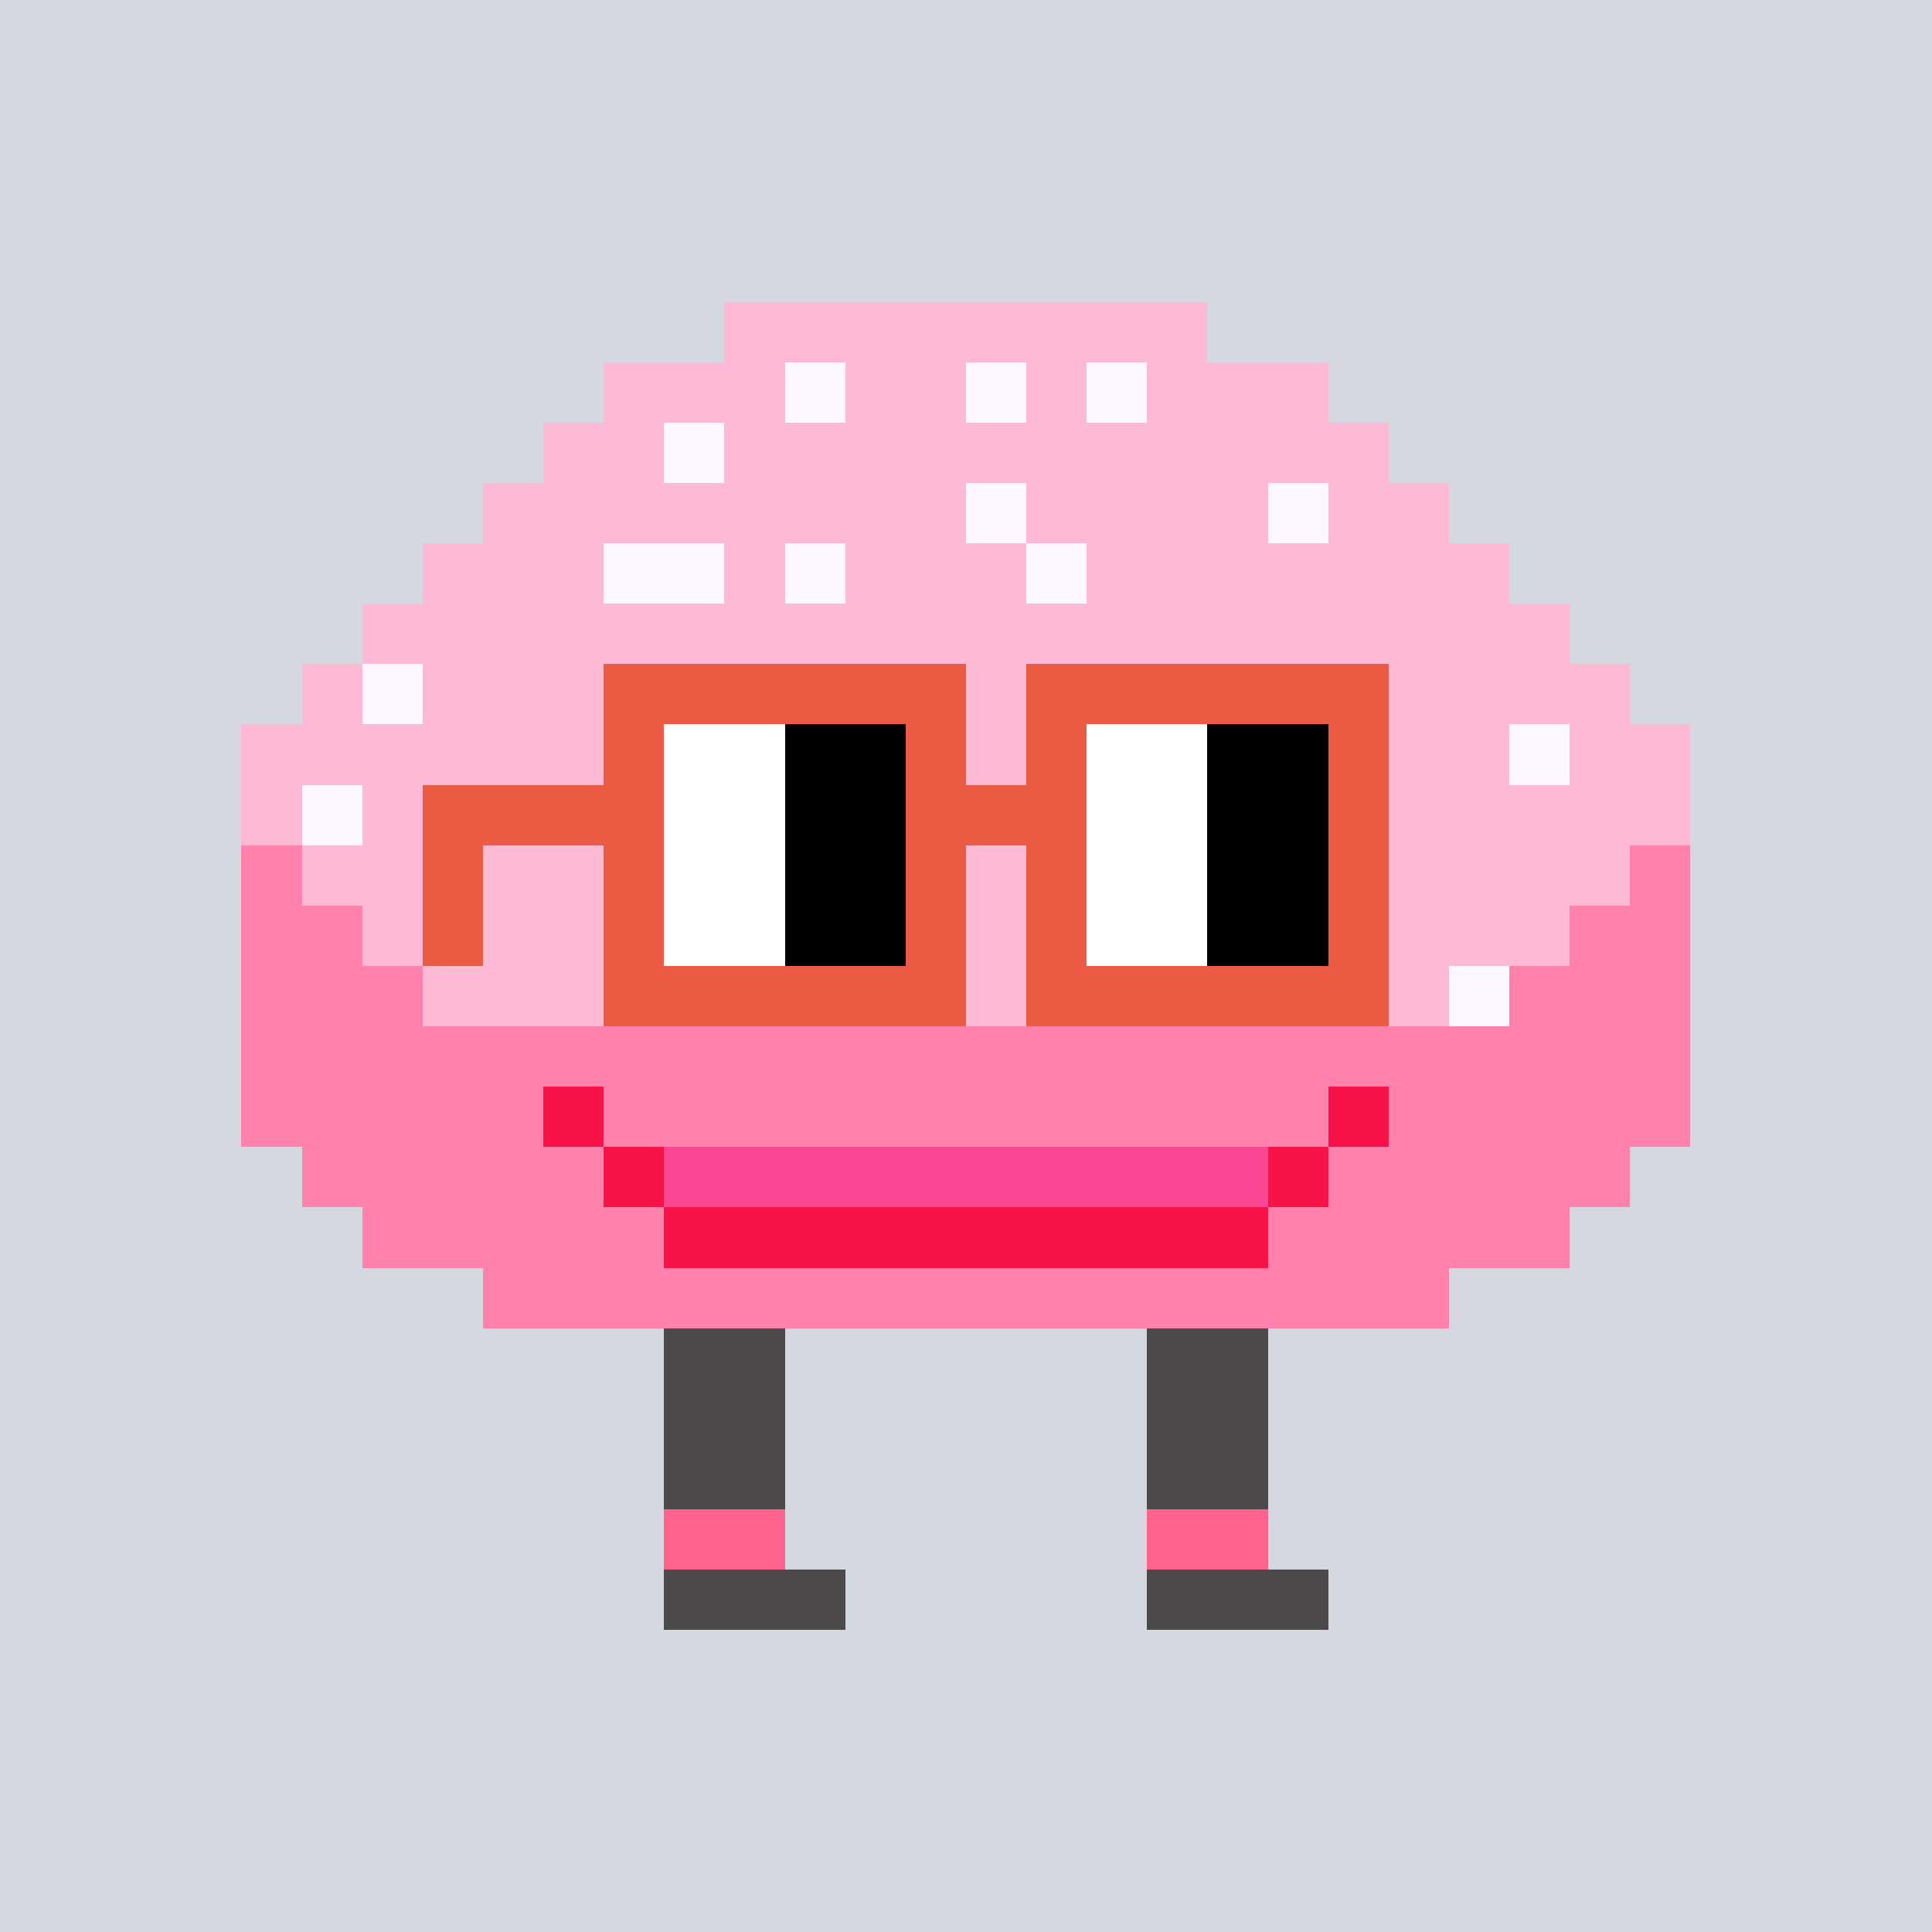 <svg width="320" height="320" viewBox="0 0 320 320" xmlns="http://www.w3.org/2000/svg" shape-rendering="crispEdges"><rect width="100%" height="100%" fill="#d5d7e1" /><rect width="20" height="10" x="110" y="200" fill="#4b4949" /><rect width="20" height="10" x="190" y="200" fill="#4b4949" /><rect width="20" height="10" x="110" y="210" fill="#4b4949" /><rect width="20" height="10" x="190" y="210" fill="#4b4949" /><rect width="20" height="10" x="110" y="220" fill="#4b4949" /><rect width="20" height="10" x="190" y="220" fill="#4b4949" /><rect width="20" height="10" x="110" y="230" fill="#4b4949" /><rect width="20" height="10" x="190" y="230" fill="#4b4949" /><rect width="20" height="10" x="110" y="240" fill="#4b4949" /><rect width="20" height="10" x="190" y="240" fill="#4b4949" /><rect width="30" height="10" x="110" y="260" fill="#4b4949" /><rect width="30" height="10" x="190" y="260" fill="#4b4949" /><rect width="20" height="10" x="110" y="250" fill="#ff638d" /><rect width="20" height="10" x="190" y="250" fill="#ff638d" /><rect width="80" height="10" x="120" y="50" fill="#feb9d5" /><rect width="30" height="10" x="100" y="60" fill="#feb9d5" /><rect width="10" height="10" x="130" y="60" fill="#fdf8ff" /><rect width="20" height="10" x="140" y="60" fill="#feb9d5" /><rect width="10" height="10" x="160" y="60" fill="#fdf8ff" /><rect width="10" height="10" x="170" y="60" fill="#feb9d5" /><rect width="10" height="10" x="180" y="60" fill="#fdf8ff" /><rect width="30" height="10" x="190" y="60" fill="#feb9d5" /><rect width="20" height="10" x="90" y="70" fill="#feb9d5" /><rect width="10" height="10" x="110" y="70" fill="#fdf8ff" /><rect width="110" height="10" x="120" y="70" fill="#feb9d5" /><rect width="80" height="10" x="80" y="80" fill="#feb9d5" /><rect width="10" height="10" x="160" y="80" fill="#fdf8ff" /><rect width="40" height="10" x="170" y="80" fill="#feb9d5" /><rect width="10" height="10" x="210" y="80" fill="#fdf8ff" /><rect width="20" height="10" x="220" y="80" fill="#feb9d5" /><rect width="30" height="10" x="70" y="90" fill="#feb9d5" /><rect width="20" height="10" x="100" y="90" fill="#fdf8ff" /><rect width="10" height="10" x="120" y="90" fill="#feb9d5" /><rect width="10" height="10" x="130" y="90" fill="#fdf8ff" /><rect width="30" height="10" x="140" y="90" fill="#feb9d5" /><rect width="10" height="10" x="170" y="90" fill="#fdf8ff" /><rect width="70" height="10" x="180" y="90" fill="#feb9d5" /><rect width="200" height="10" x="60" y="100" fill="#feb9d5" /><rect width="10" height="10" x="50" y="110" fill="#feb9d5" /><rect width="10" height="10" x="60" y="110" fill="#fdf8ff" /><rect width="200" height="10" x="70" y="110" fill="#feb9d5" /><rect width="60" height="10" x="40" y="120" fill="#feb9d5" /><rect width="10" height="10" x="100" y="120" fill="#fdf8ff" /><rect width="20" height="10" x="110" y="120" fill="#feb9d5" /><rect width="10" height="10" x="130" y="120" fill="#fdf8ff" /><rect width="110" height="10" x="140" y="120" fill="#feb9d5" /><rect width="10" height="10" x="250" y="120" fill="#fdf8ff" /><rect width="20" height="10" x="260" y="120" fill="#feb9d5" /><rect width="10" height="10" x="40" y="130" fill="#feb9d5" /><rect width="10" height="10" x="50" y="130" fill="#fdf8ff" /><rect width="220" height="10" x="60" y="130" fill="#feb9d5" /><rect width="10" height="10" x="40" y="140" fill="#ff82ad" /><rect width="220" height="10" x="50" y="140" fill="#feb9d5" /><rect width="10" height="10" x="270" y="140" fill="#ff82ad" /><rect width="20" height="10" x="40" y="150" fill="#ff82ad" /><rect width="90" height="10" x="60" y="150" fill="#feb9d5" /><rect width="10" height="10" x="150" y="150" fill="#fdf8ff" /><rect width="30" height="10" x="160" y="150" fill="#feb9d5" /><rect width="10" height="10" x="190" y="150" fill="#fdf8ff" /><rect width="60" height="10" x="200" y="150" fill="#feb9d5" /><rect width="20" height="10" x="260" y="150" fill="#ff82ad" /><rect width="30" height="10" x="40" y="160" fill="#ff82ad" /><rect width="40" height="10" x="70" y="160" fill="#feb9d5" /><rect width="10" height="10" x="110" y="160" fill="#fdf8ff" /><rect width="20" height="10" x="120" y="160" fill="#feb9d5" /><rect width="10" height="10" x="140" y="160" fill="#fdf8ff" /><rect width="50" height="10" x="150" y="160" fill="#feb9d5" /><rect width="10" height="10" x="200" y="160" fill="#fdf8ff" /><rect width="30" height="10" x="210" y="160" fill="#feb9d5" /><rect width="10" height="10" x="240" y="160" fill="#fdf8ff" /><rect width="30" height="10" x="250" y="160" fill="#ff82ad" /><rect width="240" height="10" x="40" y="170" fill="#ff82ad" /><rect width="50" height="10" x="40" y="180" fill="#ff82ad" /><rect width="10" height="10" x="90" y="180" fill="#f71248" /><rect width="120" height="10" x="100" y="180" fill="#ff82ad" /><rect width="10" height="10" x="220" y="180" fill="#f71248" /><rect width="50" height="10" x="230" y="180" fill="#ff82ad" /><rect width="50" height="10" x="50" y="190" fill="#ff82ad" /><rect width="10" height="10" x="100" y="190" fill="#f71248" /><rect width="100" height="10" x="110" y="190" fill="#fb4694" /><rect width="10" height="10" x="210" y="190" fill="#f71248" /><rect width="50" height="10" x="220" y="190" fill="#ff82ad" /><rect width="50" height="10" x="60" y="200" fill="#ff82ad" /><rect width="100" height="10" x="110" y="200" fill="#f71248" /><rect width="50" height="10" x="210" y="200" fill="#ff82ad" /><rect width="160" height="10" x="80" y="210" fill="#ff82ad" /><rect width="60" height="10" x="100" y="110" fill="#ec5b43" /><rect width="60" height="10" x="170" y="110" fill="#ec5b43" /><rect width="10" height="10" x="100" y="120" fill="#ec5b43" /><rect width="20" height="10" x="110" y="120" fill="#ffffff" /><rect width="20" height="10" x="130" y="120" fill="#000000" /><rect width="10" height="10" x="150" y="120" fill="#ec5b43" /><rect width="10" height="10" x="170" y="120" fill="#ec5b43" /><rect width="20" height="10" x="180" y="120" fill="#ffffff" /><rect width="20" height="10" x="200" y="120" fill="#000000" /><rect width="10" height="10" x="220" y="120" fill="#ec5b43" /><rect width="40" height="10" x="70" y="130" fill="#ec5b43" /><rect width="20" height="10" x="110" y="130" fill="#ffffff" /><rect width="20" height="10" x="130" y="130" fill="#000000" /><rect width="30" height="10" x="150" y="130" fill="#ec5b43" /><rect width="20" height="10" x="180" y="130" fill="#ffffff" /><rect width="20" height="10" x="200" y="130" fill="#000000" /><rect width="10" height="10" x="220" y="130" fill="#ec5b43" /><rect width="10" height="10" x="70" y="140" fill="#ec5b43" /><rect width="10" height="10" x="100" y="140" fill="#ec5b43" /><rect width="20" height="10" x="110" y="140" fill="#ffffff" /><rect width="20" height="10" x="130" y="140" fill="#000000" /><rect width="10" height="10" x="150" y="140" fill="#ec5b43" /><rect width="10" height="10" x="170" y="140" fill="#ec5b43" /><rect width="20" height="10" x="180" y="140" fill="#ffffff" /><rect width="20" height="10" x="200" y="140" fill="#000000" /><rect width="10" height="10" x="220" y="140" fill="#ec5b43" /><rect width="10" height="10" x="70" y="150" fill="#ec5b43" /><rect width="10" height="10" x="100" y="150" fill="#ec5b43" /><rect width="20" height="10" x="110" y="150" fill="#ffffff" /><rect width="20" height="10" x="130" y="150" fill="#000000" /><rect width="10" height="10" x="150" y="150" fill="#ec5b43" /><rect width="10" height="10" x="170" y="150" fill="#ec5b43" /><rect width="20" height="10" x="180" y="150" fill="#ffffff" /><rect width="20" height="10" x="200" y="150" fill="#000000" /><rect width="10" height="10" x="220" y="150" fill="#ec5b43" /><rect width="60" height="10" x="100" y="160" fill="#ec5b43" /><rect width="60" height="10" x="170" y="160" fill="#ec5b43" /></svg>